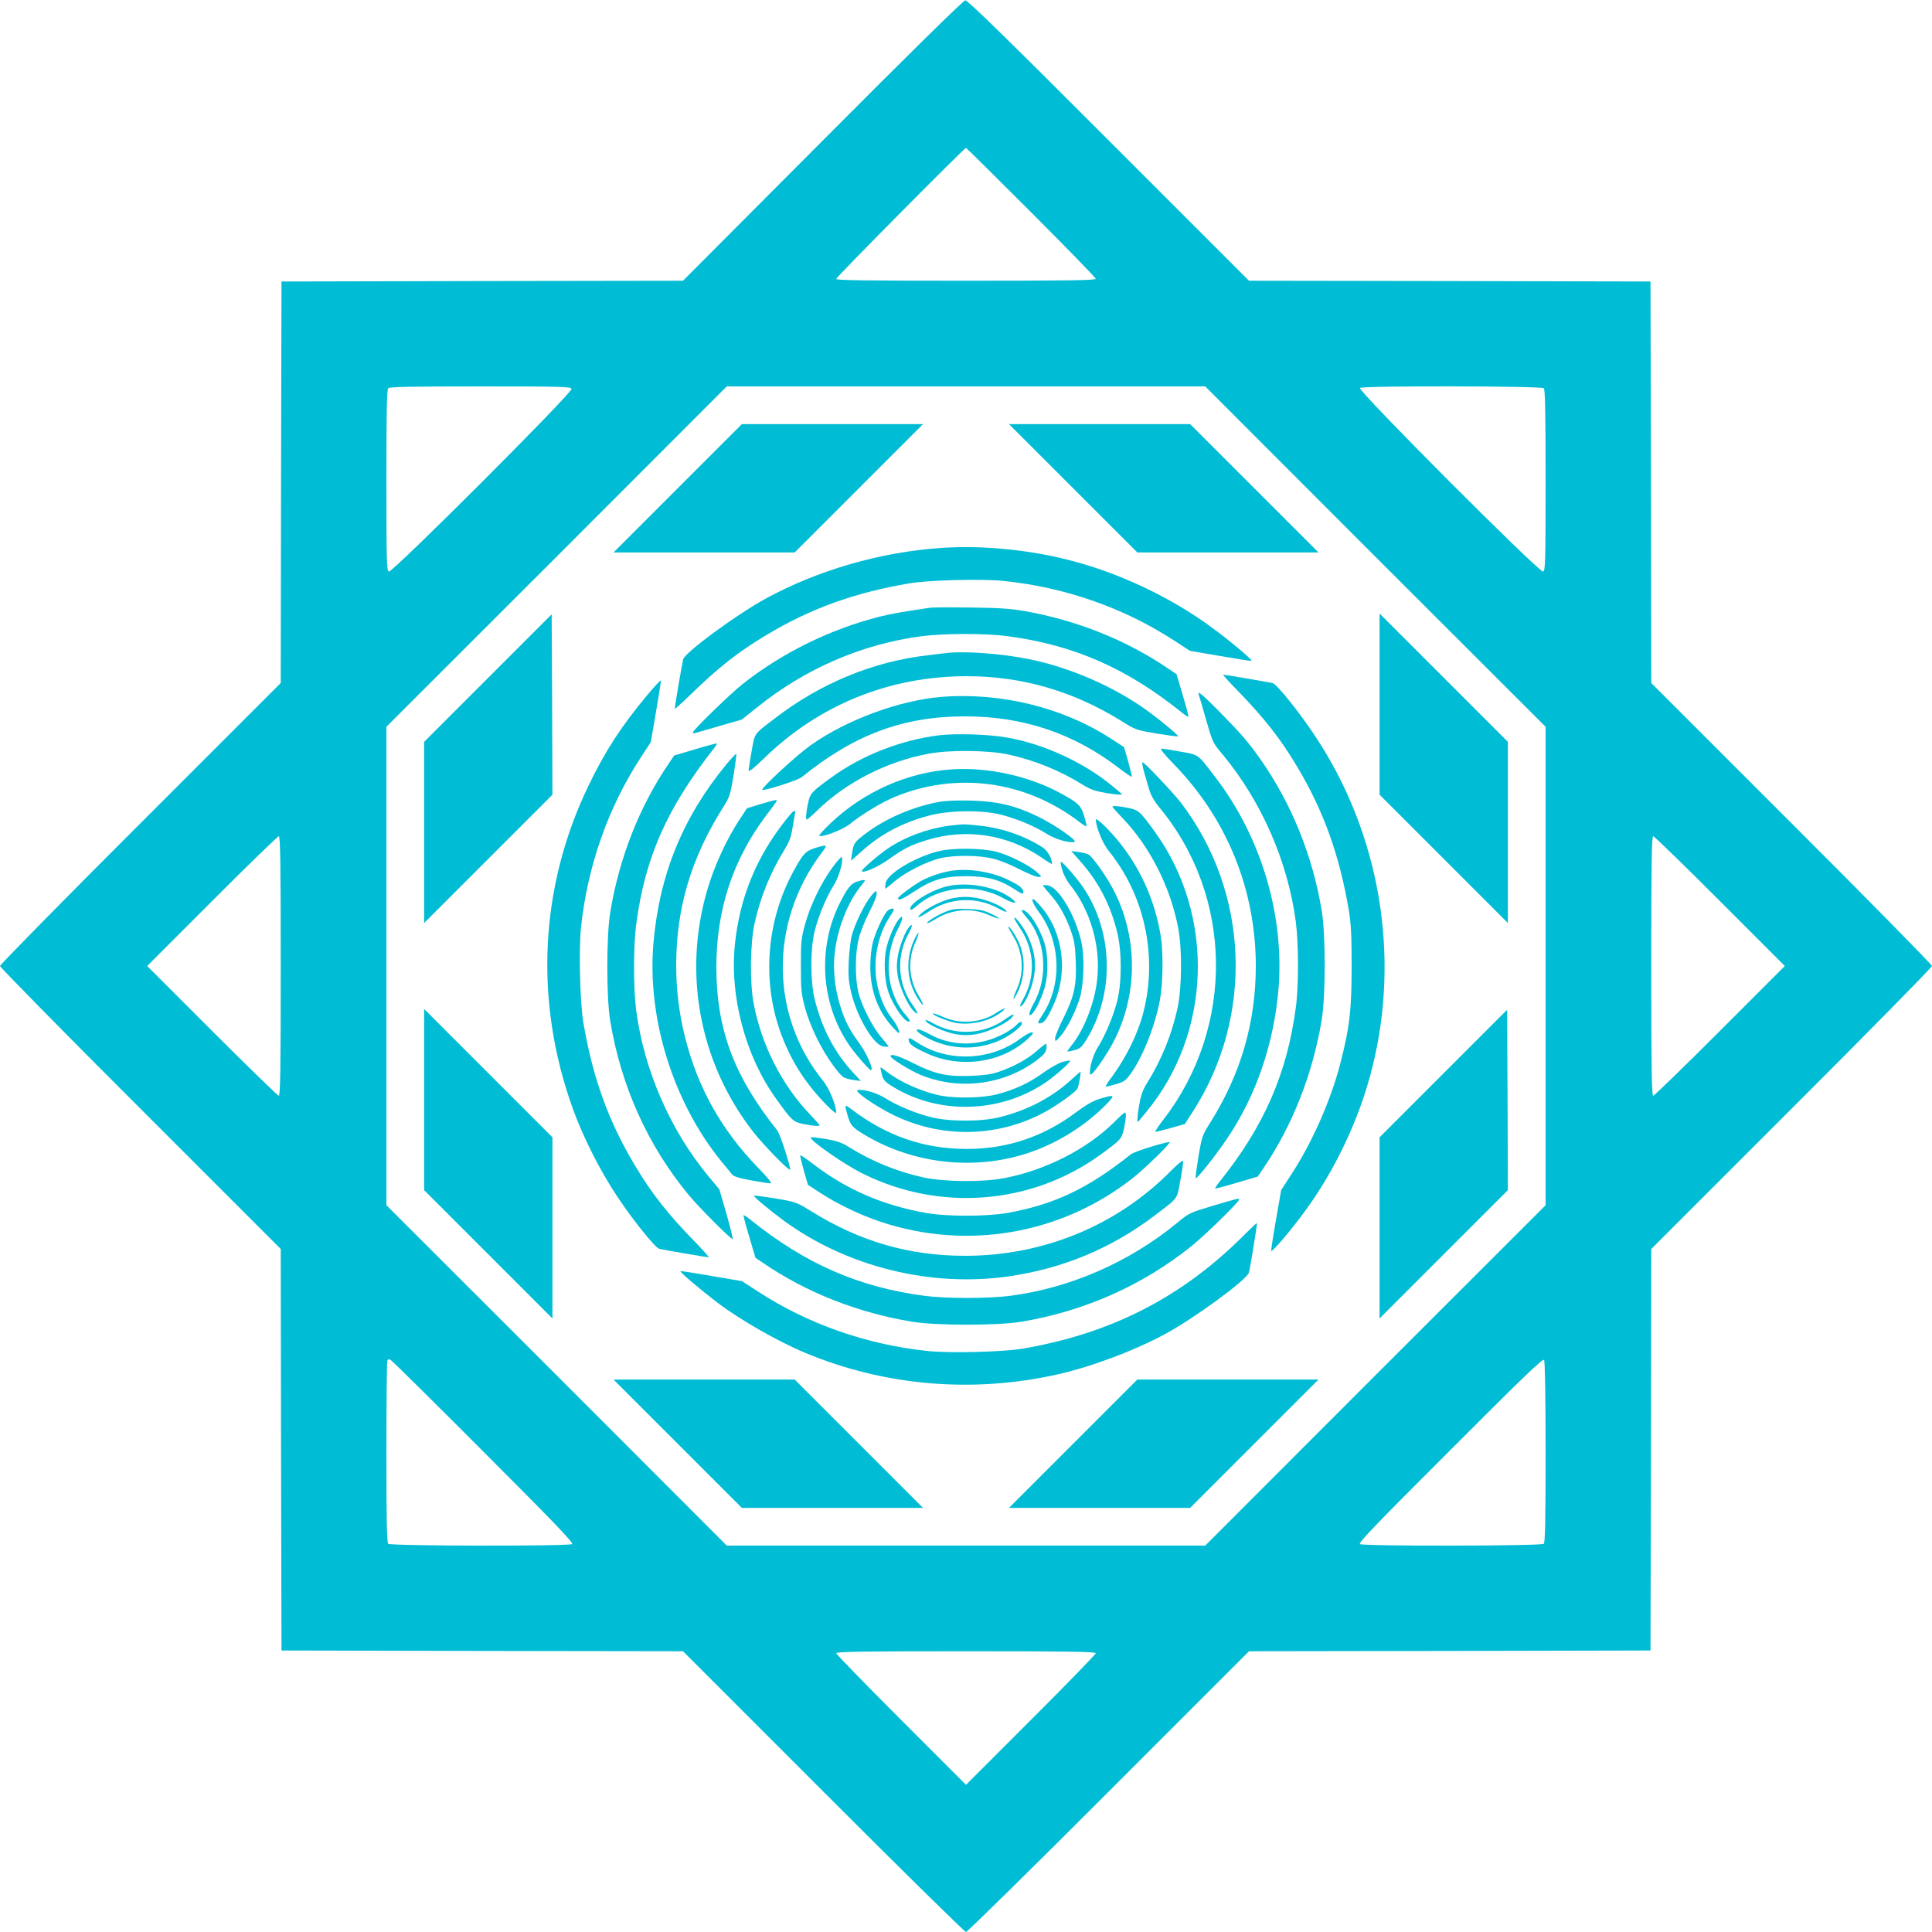 <?xml version="1.0" standalone="no"?>
<!DOCTYPE svg PUBLIC "-//W3C//DTD SVG 20010904//EN"
 "http://www.w3.org/TR/2001/REC-SVG-20010904/DTD/svg10.dtd">
<svg version="1.0" xmlns="http://www.w3.org/2000/svg"
 width="1280pt" height="1280pt" viewBox="0 0 1280 1280"
 preserveAspectRatio="xMidYMid meet">
<g transform="translate(0,1280) scale(0.1,-0.1)"
fill="#00bcd4" stroke="none">
<path d="M5450 11868 l-925 -928 -1330 -2 -1330 -3 -3 -1330 -2 -1330 -930
-930 c-512 -511 -930 -937 -930 -945 0 -8 418 -434 930 -945 l930 -930 2
-1330 3 -1330 1330 -3 1330 -2 930 -930 c511 -512 937 -930 945 -930 8 0 434
418 945 930 l930 930 1330 2 1330 3 3 1330 2 1330 930 930 c512 511 930 937
930 945 0 8 -418 434 -930 945 l-930 930 -2 1330 -3 1330 -1330 3 -1330 2
-930 930 c-664 665 -935 930 -950 928 -12 -1 -385 -367 -945 -930z m1382 -475
c236 -236 428 -434 428 -440 0 -10 -177 -13 -860 -13 -680 0 -860 3 -860 12 0
12 849 868 860 868 3 0 197 -192 432 -427z m-3045 -1169 c9 -23 -1188 -1220
-1211 -1211 -14 6 -16 65 -16 605 0 452 3 601 12 610 9 9 158 12 610 12 540 0
599 -2 605 -16z m5325 -1112 l1128 -1127 0 -1585 0 -1585 -1128 -1127 -1127
-1128 -1585 0 -1585 0 -1127 1128 -1128 1127 0 1585 0 1585 1128 1127 1127
1128 1585 0 1585 0 1127 -1128z m1116 1116 c9 -9 12 -158 12 -610 0 -541 -2
-599 -16 -605 -25 -9 -1235 1204 -1214 1217 24 15 1203 13 1218 -2z m-8368
-3828 c0 -683 -3 -860 -13 -860 -6 0 -206 194 -442 430 l-430 430 430 430
c236 237 436 430 442 430 10 0 13 -177 13 -860z m9535 430 l430 -430 -430
-430 c-236 -236 -436 -430 -442 -430 -10 0 -13 177 -13 860 0 683 3 860 13
860 6 0 206 -193 442 -430z m-8190 -3650 c476 -476 597 -603 585 -610 -24 -15
-1203 -13 -1218 2 -9 9 -12 157 -12 604 0 326 3 599 6 608 4 11 11 13 22 6 10
-5 287 -279 617 -610z m7035 0 c0 -451 -3 -599 -12 -608 -15 -15 -1194 -17
-1218 -2 -12 8 111 136 598 622 486 487 614 610 622 598 6 -9 10 -248 10 -610z
m-2980 -1333 c0 -6 -193 -206 -430 -442 l-430 -430 -430 430 c-236 236 -430
436 -430 442 0 10 177 13 860 13 683 0 860 -3 860 -13z"/>
<path d="M4490 9565 l-425 -425 600 0 600 0 425 425 425 425 -600 0 -600 0
-425 -425z"/>
<path d="M7110 9565 l425 -425 600 0 600 0 -425 425 -425 425 -600 0 -600 0
425 -425z"/>
<path d="M6238 9170 c-402 -27 -817 -146 -1165 -336 -191 -104 -533 -355 -547
-402 -5 -18 -56 -314 -56 -328 0 -4 46 37 103 92 184 180 319 286 505 397 293
176 584 281 952 343 128 21 477 30 621 15 407 -42 798 -179 1133 -398 l100
-65 199 -34 c109 -19 203 -34 208 -32 11 4 -145 135 -263 221 -272 201 -619
364 -948 447 -271 69 -577 98 -842 80z"/>
<path d="M6165 8774 c-179 -26 -254 -39 -335 -59 -326 -82 -647 -239 -910
-447 -79 -62 -330 -306 -330 -321 0 -5 8 -6 18 -3 9 3 82 24 162 47 l145 42
100 80 c319 257 696 420 1091 472 149 19 426 20 570 0 437 -58 787 -211 1152
-504 23 -19 44 -32 46 -30 2 2 -15 67 -38 143 l-41 139 -50 34 c-281 192 -611
324 -960 385 -94 16 -172 21 -355 23 -129 2 -248 1 -265 -1z"/>
<path d="M3233 8308 l-423 -423 0 -600 0 -600 425 425 425 425 -2 598 -3 597
-422 -422z"/>
<path d="M9140 8135 l0 -600 425 -425 425 -425 0 600 0 600 -425 425 -425 425
0 -600z"/>
<path d="M6275 8474 c-16 -2 -73 -9 -125 -15 -365 -41 -717 -187 -1020 -421
-138 -106 -128 -91 -150 -213 -11 -61 -20 -119 -20 -129 0 -13 30 10 103 81
364 354 830 543 1342 543 367 0 706 -99 1025 -297 93 -59 98 -60 233 -83 76
-12 140 -21 142 -18 5 5 -109 100 -195 163 -224 165 -526 296 -803 350 -183
36 -413 52 -532 39z"/>
<path d="M8196 8228 c180 -185 286 -320 397 -506 176 -293 282 -589 344 -957
14 -88 18 -164 18 -375 -1 -289 -13 -394 -75 -636 -62 -241 -187 -524 -321
-729 l-71 -110 -34 -195 c-19 -107 -33 -200 -32 -207 3 -14 133 138 221 259
202 274 364 617 447 948 190 751 51 1561 -378 2205 -106 160 -251 340 -280
349 -18 5 -314 56 -328 56 -4 0 37 -46 92 -102z"/>
<path d="M4294 8202 c-177 -212 -283 -375 -395 -607 -324 -672 -361 -1427
-104 -2140 68 -188 179 -409 293 -580 106 -160 251 -340 280 -349 18 -5 314
-56 328 -56 4 0 -37 46 -92 103 -180 184 -286 319 -397 505 -176 293 -281 584
-343 952 -21 128 -30 477 -15 621 42 407 179 798 398 1133 l65 100 34 199 c19
109 34 203 32 208 -2 4 -39 -36 -84 -89z"/>
<path d="M7942 8198 c3 -7 25 -82 48 -165 44 -152 44 -153 113 -235 256 -310
429 -706 482 -1104 19 -149 20 -426 0 -570 -58 -437 -211 -787 -504 -1152 -19
-23 -32 -44 -30 -46 2 -2 67 15 143 38 l139 41 34 50 c195 286 331 631 390
990 26 157 26 564 0 720 -61 369 -202 715 -410 1010 -78 110 -122 161 -261
303 -121 122 -155 151 -144 120z"/>
<path d="M6240 8183 c-280 -22 -632 -152 -870 -321 -91 -64 -330 -285 -320
-295 10 -9 235 63 260 83 349 283 673 404 1085 404 384 0 720 -113 1020 -344
43 -33 80 -58 83 -56 2 3 -9 47 -23 100 l-28 96 -86 56 c-317 206 -729 308
-1121 277z"/>
<path d="M6225 7929 c-253 -31 -511 -131 -713 -277 -137 -99 -144 -107 -159
-175 -14 -67 -16 -107 -7 -107 3 0 34 27 68 60 190 186 463 326 736 376 141
27 392 24 527 -4 175 -38 344 -106 498 -202 48 -30 79 -41 154 -54 82 -13 116
-14 100 -3 -2 2 -29 24 -59 49 -189 157 -456 280 -700 322 -118 21 -339 28
-445 15z"/>
<path d="M4606 7836 l-139 -41 -34 -50 c-196 -287 -331 -629 -390 -990 -26
-157 -26 -564 0 -720 72 -431 247 -821 518 -1150 67 -82 286 -301 293 -294 3
3 -16 78 -41 167 l-47 162 -69 83 c-256 307 -430 707 -482 1103 -19 146 -19
428 0 570 59 444 202 768 519 1171 10 13 17 25 15 27 -2 2 -67 -15 -143 -38z"/>
<path d="M7777 7737 c352 -362 543 -831 543 -1337 0 -372 -98 -710 -297 -1030
-59 -93 -60 -98 -83 -233 -12 -76 -21 -140 -18 -142 7 -8 129 145 206 259 195
287 313 634 343 1001 38 483 -116 1000 -417 1393 -121 159 -109 150 -231 172
-60 11 -117 20 -127 20 -13 0 10 -30 81 -103z"/>
<path d="M4814 7738 c-292 -355 -445 -732 -485 -1188 -42 -496 130 -1050 449
-1443 32 -38 64 -78 72 -88 11 -13 47 -25 125 -39 61 -11 119 -20 129 -20 13
0 -10 30 -81 103 -242 249 -399 528 -484 863 -40 160 -59 313 -59 482 1 377
98 705 310 1042 45 71 48 83 70 213 12 76 20 140 18 143 -2 2 -31 -29 -64 -68z"/>
<path d="M7579 7688 c10 -35 26 -89 35 -120 12 -39 34 -77 65 -115 491 -588
504 -1452 31 -2068 -33 -43 -58 -80 -56 -83 3 -2 47 9 100 24 l96 27 52 81
c407 631 375 1455 -79 2049 -52 67 -241 267 -254 267 -4 0 1 -28 10 -62z"/>
<path d="M6310 7703 c-293 -18 -586 -147 -806 -356 -47 -45 -82 -83 -76 -85
27 -9 160 43 203 79 71 59 211 144 294 178 408 170 864 110 1220 -160 27 -21
51 -36 53 -34 2 2 -4 31 -14 64 -20 72 -38 91 -160 157 -207 112 -476 172
-714 157z"/>
<path d="M5037 7472 l-88 -27 -56 -85 c-71 -110 -142 -259 -187 -392 -192
-574 -84 -1199 289 -1673 65 -82 231 -253 239 -244 8 9 -65 235 -84 259 -288
361 -404 672 -404 1085 1 380 109 708 329 1001 79 104 79 104 63 103 -7 0 -53
-12 -101 -27z"/>
<path d="M6215 7486 c-173 -33 -349 -110 -478 -207 -76 -58 -82 -65 -92 -133
l-7 -49 64 57 c131 119 273 195 455 243 133 35 344 38 473 6 104 -26 226 -77
304 -127 55 -35 145 -62 184 -54 27 5 -131 115 -245 170 -150 72 -265 99 -443
104 -95 2 -169 -1 -215 -10z"/>
<path d="M7370 7455 c0 -3 30 -36 66 -74 183 -190 320 -461 370 -731 27 -141
24 -392 -4 -527 -38 -175 -106 -344 -202 -498 -30 -48 -41 -79 -54 -154 -13
-82 -14 -116 -3 -100 2 2 24 29 49 59 435 523 460 1303 60 1858 -99 137 -107
144 -175 159 -65 13 -107 16 -107 8z"/>
<path d="M5212 7375 c-199 -248 -310 -517 -343 -830 -36 -345 70 -745 274
-1026 104 -145 111 -151 180 -166 65 -13 107 -16 107 -8 0 3 -27 33 -60 68
-189 196 -325 463 -377 739 -26 138 -23 390 5 525 38 175 106 344 202 498 27
43 41 80 49 130 6 39 14 82 17 98 8 40 -6 33 -54 -28z"/>
<path d="M7260 7371 c0 -48 46 -160 85 -208 231 -284 321 -674 238 -1038 -36
-160 -119 -331 -233 -482 -17 -24 -28 -43 -24 -43 4 0 34 7 67 17 50 14 64 23
93 62 83 112 166 321 199 497 20 106 23 317 5 424 -45 279 -177 537 -374 730
-31 30 -56 48 -56 41z"/>
<path d="M6286 7329 c-142 -19 -290 -74 -403 -150 -61 -41 -173 -138 -173
-149 0 -21 106 25 177 76 97 70 146 95 250 127 260 82 538 40 766 -116 37 -26
67 -44 67 -41 0 36 -28 87 -60 108 -114 75 -266 129 -413 145 -107 12 -113 12
-211 0z"/>
<path d="M5405 7183 c-66 -20 -83 -37 -144 -148 -193 -348 -218 -776 -66
-1136 45 -108 96 -196 165 -287 67 -88 180 -203 180 -183 0 48 -46 160 -85
208 -355 436 -359 1055 -9 1516 39 51 36 54 -41 30z"/>
<path d="M6216 7160 c-160 -41 -339 -150 -349 -212 -2 -18 -3 -34 -2 -36 1 -1
29 20 61 48 70 60 213 133 304 154 94 22 259 21 353 -4 43 -10 120 -42 173
-70 53 -27 108 -50 123 -50 26 1 25 1 -14 36 -48 42 -176 107 -260 130 -96 26
-292 28 -389 4z"/>
<path d="M7149 7103 c127 -141 207 -293 253 -481 31 -127 31 -332 -1 -457 -27
-103 -79 -226 -128 -304 -32 -50 -58 -142 -51 -178 5 -26 118 135 170 244 151
314 142 686 -22 991 -47 87 -134 208 -159 221 -9 5 -38 12 -65 16 l-49 7 52
-59z"/>
<path d="M5516 7054 c-75 -102 -150 -256 -183 -381 -25 -89 -27 -114 -27 -273
0 -158 3 -185 27 -275 34 -125 108 -277 186 -382 62 -84 66 -87 141 -99 l44
-6 -54 58 c-122 133 -206 294 -252 482 -30 122 -30 331 -1 452 26 103 77 225
125 302 35 53 66 159 56 189 -2 7 -30 -23 -62 -67z"/>
<path d="M7037 7038 c8 -29 30 -71 47 -93 140 -172 210 -413 185 -635 -17
-158 -89 -339 -176 -444 -13 -16 -22 -30 -21 -32 2 -2 22 2 45 8 31 7 48 20
66 47 202 305 199 727 -6 1031 -39 58 -136 170 -147 170 -5 0 -2 -24 7 -52z"/>
<path d="M6304 7031 c-70 -11 -150 -39 -204 -69 -60 -35 -150 -102 -150 -113
0 -19 29 -7 109 46 117 77 195 100 341 100 138 0 222 -22 318 -84 52 -34 62
-38 62 -22 0 24 -23 44 -97 80 -111 55 -263 80 -379 62z"/>
<path d="M5672 6957 c-35 -13 -57 -40 -104 -132 -153 -298 -132 -668 55 -945
39 -58 136 -170 147 -170 21 0 -25 106 -76 177 -70 97 -95 146 -128 251 -36
116 -49 241 -35 355 18 155 85 326 168 431 17 21 31 40 31 42 0 7 -24 3 -58
-9z"/>
<path d="M6263 6925 c-115 -31 -256 -125 -229 -153 3 -2 21 9 41 27 147 129
393 151 572 50 64 -35 102 -40 63 -8 -101 84 -304 122 -447 84z"/>
<path d="M6910 6934 c0 -3 22 -31 49 -61 57 -64 102 -143 138 -246 20 -57 27
-97 30 -194 7 -158 -10 -235 -82 -379 -30 -60 -55 -120 -55 -134 1 -24 2 -23
36 15 43 48 107 177 130 260 25 94 30 267 9 362 -39 176 -149 363 -222 377
-18 3 -33 3 -33 0z"/>
<path d="M5772 6865 c-42 -50 -106 -181 -128 -260 -9 -33 -18 -112 -21 -175
-4 -95 -1 -131 16 -205 40 -165 148 -348 213 -358 18 -2 34 -3 36 -2 1 1 -20
29 -48 61 -60 70 -133 213 -154 304 -22 94 -21 259 4 353 10 42 42 121 70 176
31 58 50 109 48 122 -3 22 -5 21 -36 -16z"/>
<path d="M6311 6849 c-57 -11 -157 -58 -199 -94 -52 -43 -29 -41 39 4 143 96
320 103 468 20 30 -17 51 -25 49 -17 -7 22 -99 66 -170 83 -73 16 -119 17
-187 4z"/>
<path d="M6840 6835 c0 -11 19 -45 41 -75 148 -196 159 -484 24 -686 -30 -46
-33 -54 -17 -54 27 0 46 24 87 112 107 225 70 501 -91 676 -35 38 -43 43 -44
27z"/>
<path d="M5877 6763 c-26 -30 -76 -138 -94 -205 -10 -39 -17 -101 -17 -163 0
-160 52 -298 151 -403 41 -44 44 -45 38 -19 -3 15 -21 48 -41 74 -49 64 -70
109 -95 199 -42 155 -12 348 76 480 30 46 33 54 17 54 -11 0 -26 -8 -35 -17z"/>
<path d="M6259 6757 c-57 -24 -123 -66 -116 -73 2 -3 30 11 61 30 108 65 239
73 351 22 32 -14 60 -24 63 -21 3 2 -22 17 -54 32 -49 23 -75 28 -154 31 -81
2 -103 -1 -151 -21z"/>
<path d="M6770 6764 c0 -4 14 -22 30 -41 128 -145 149 -392 49 -570 -33 -60
-39 -94 -13 -72 24 20 71 118 88 186 20 77 20 192 1 268 -18 69 -68 165 -106
206 -25 27 -49 38 -49 23z"/>
<path d="M5958 6713 c-27 -30 -66 -116 -83 -184 -23 -86 -16 -231 14 -310 39
-102 117 -206 139 -185 2 3 -9 21 -27 41 -130 148 -150 386 -49 577 31 59 35
94 6 61z"/>
<path d="M6720 6716 c0 -5 18 -35 40 -68 95 -142 102 -320 19 -467 -17 -30
-25 -51 -17 -49 23 7 67 100 84 178 23 100 10 193 -39 294 -31 62 -87 134 -87
112z"/>
<path d="M6022 6657 c-25 -29 -62 -125 -73 -188 -9 -52 -9 -85 -1 -136 13 -76
68 -196 106 -232 36 -34 32 -15 -9 43 -99 139 -108 325 -24 473 26 48 27 72 1
40z"/>
<path d="M6680 6659 c0 -4 15 -32 34 -63 65 -108 73 -239 22 -351 -14 -32 -24
-60 -21 -63 2 -3 16 21 31 52 47 103 48 227 2 327 -23 49 -67 113 -68 98z"/>
<path d="M6065 6590 c-69 -134 -62 -288 20 -412 40 -60 40 -39 1 26 -65 108
-73 239 -22 351 28 62 29 89 1 35z"/>
<path d="M6600 6089 c-102 -67 -242 -77 -355 -25 -32 14 -60 24 -63 21 -10
-10 110 -57 161 -64 105 -13 224 18 297 78 37 30 12 24 -40 -10z"/>
<path d="M2810 5515 l0 -600 425 -425 425 -425 0 600 0 600 -425 425 -425 425
0 -600z"/>
<path d="M9563 5688 l-423 -423 0 -600 0 -600 425 425 425 425 -2 598 -3 597
-422 -422z"/>
<path d="M6656 6045 c-140 -99 -325 -108 -475 -24 -30 18 -51 25 -49 17 7 -23
131 -78 201 -90 49 -8 85 -8 134 0 76 13 196 68 232 106 34 36 15 32 -43 -9z"/>
<path d="M6731 6006 c-13 -13 -48 -38 -79 -54 -163 -87 -346 -87 -499 -1 -29
16 -60 29 -69 29 -28 0 3 -28 66 -60 161 -81 348 -80 503 2 62 34 117 79 117
97 0 18 -15 13 -39 -13z"/>
<path d="M6760 5919 c-196 -148 -484 -159 -686 -24 -46 30 -54 33 -54 17 0
-27 24 -46 112 -87 224 -107 502 -69 675 90 39 36 44 44 28 45 -11 0 -45 -19
-75 -41z"/>
<path d="M6871 5839 c-59 -53 -152 -105 -251 -139 -49 -17 -95 -24 -187 -28
-159 -6 -240 12 -382 84 -97 49 -151 66 -151 46 0 -14 125 -92 196 -122 253
-106 554 -69 772 95 45 34 61 52 64 75 3 17 2 32 -1 34 -3 2 -30 -18 -60 -45z"/>
<path d="M7038 5764 c-26 -8 -85 -41 -130 -74 -91 -66 -189 -111 -306 -141
-89 -23 -261 -27 -363 -9 -125 23 -284 94 -373 167 -16 13 -30 22 -32 21 -2
-2 2 -22 8 -45 7 -31 20 -48 47 -66 309 -205 730 -199 1041 13 65 45 167 136
160 143 -3 2 -26 -2 -52 -9z"/>
<path d="M7100 5649 c-131 -121 -293 -205 -478 -251 -122 -30 -331 -30 -452 0
-102 25 -228 77 -306 127 -53 34 -143 60 -182 53 -28 -5 113 -104 233 -163
318 -158 692 -152 1003 15 87 47 208 134 221 159 8 16 25 111 19 111 -2 -1
-28 -24 -58 -51z"/>
<path d="M7283 5519 c-43 -13 -90 -41 -155 -89 -212 -160 -458 -243 -723 -242
-284 0 -533 86 -768 266 -42 32 -43 30 -21 -45 20 -68 30 -79 125 -135 306
-179 687 -226 1029 -126 207 61 408 181 560 336 61 63 56 67 -47 35z"/>
<path d="M7380 5364 c-179 -178 -460 -320 -730 -370 -141 -27 -392 -24 -527 4
-175 38 -344 106 -498 202 -48 30 -79 41 -154 54 -52 8 -97 14 -99 11 -15 -15
216 -177 343 -240 509 -254 1116 -207 1573 123 137 99 144 107 159 175 14 71
16 107 6 106 -5 0 -37 -29 -73 -65z"/>
<path d="M7630 5204 c-63 -19 -125 -42 -137 -51 -283 -226 -507 -333 -818
-389 -136 -24 -402 -25 -540 0 -285 50 -530 156 -750 326 -43 33 -80 58 -83
56 -2 -3 9 -47 23 -100 l28 -96 86 -56 c111 -72 260 -143 393 -188 574 -192
1199 -84 1673 289 82 65 253 231 244 239 -2 2 -56 -11 -119 -30z"/>
<path d="M7760 5045 c-357 -363 -845 -565 -1365 -565 -371 0 -697 94 -1020
295 -99 61 -102 62 -238 85 -76 12 -140 21 -142 18 -5 -5 109 -100 195 -163
421 -309 980 -447 1502 -370 356 53 673 186 957 401 161 123 148 105 171 233
12 63 20 120 18 128 -2 8 -34 -18 -78 -62z"/>
<path d="M8037 4812 c-156 -47 -158 -47 -242 -117 -315 -258 -705 -428 -1101
-480 -146 -19 -428 -19 -570 0 -437 58 -787 211 -1152 504 -23 19 -44 32 -46
30 -2 -2 15 -67 38 -143 l41 -139 50 -34 c287 -196 629 -331 990 -390 157 -26
564 -26 720 0 421 70 805 241 1130 502 85 68 306 284 313 305 5 14 6 14 -171
-38z"/>
<path d="M8254 4629 c-413 -419 -890 -665 -1484 -765 -128 -21 -477 -30 -621
-15 -407 42 -798 179 -1133 398 l-100 65 -199 34 c-109 19 -203 34 -208 32 -9
-3 127 -119 248 -211 144 -110 400 -256 578 -330 528 -220 1111 -269 1675
-142 228 52 512 159 717 271 191 104 533 355 547 402 9 30 57 324 53 328 -2 2
-34 -28 -73 -67z"/>
<path d="M4490 3235 l425 -425 600 0 600 0 -425 425 -425 425 -600 0 -600 0
425 -425z"/>
<path d="M7110 3235 l-425 -425 600 0 600 0 425 425 425 425 -600 0 -600 0
-425 -425z"/>
</g>
</svg>
